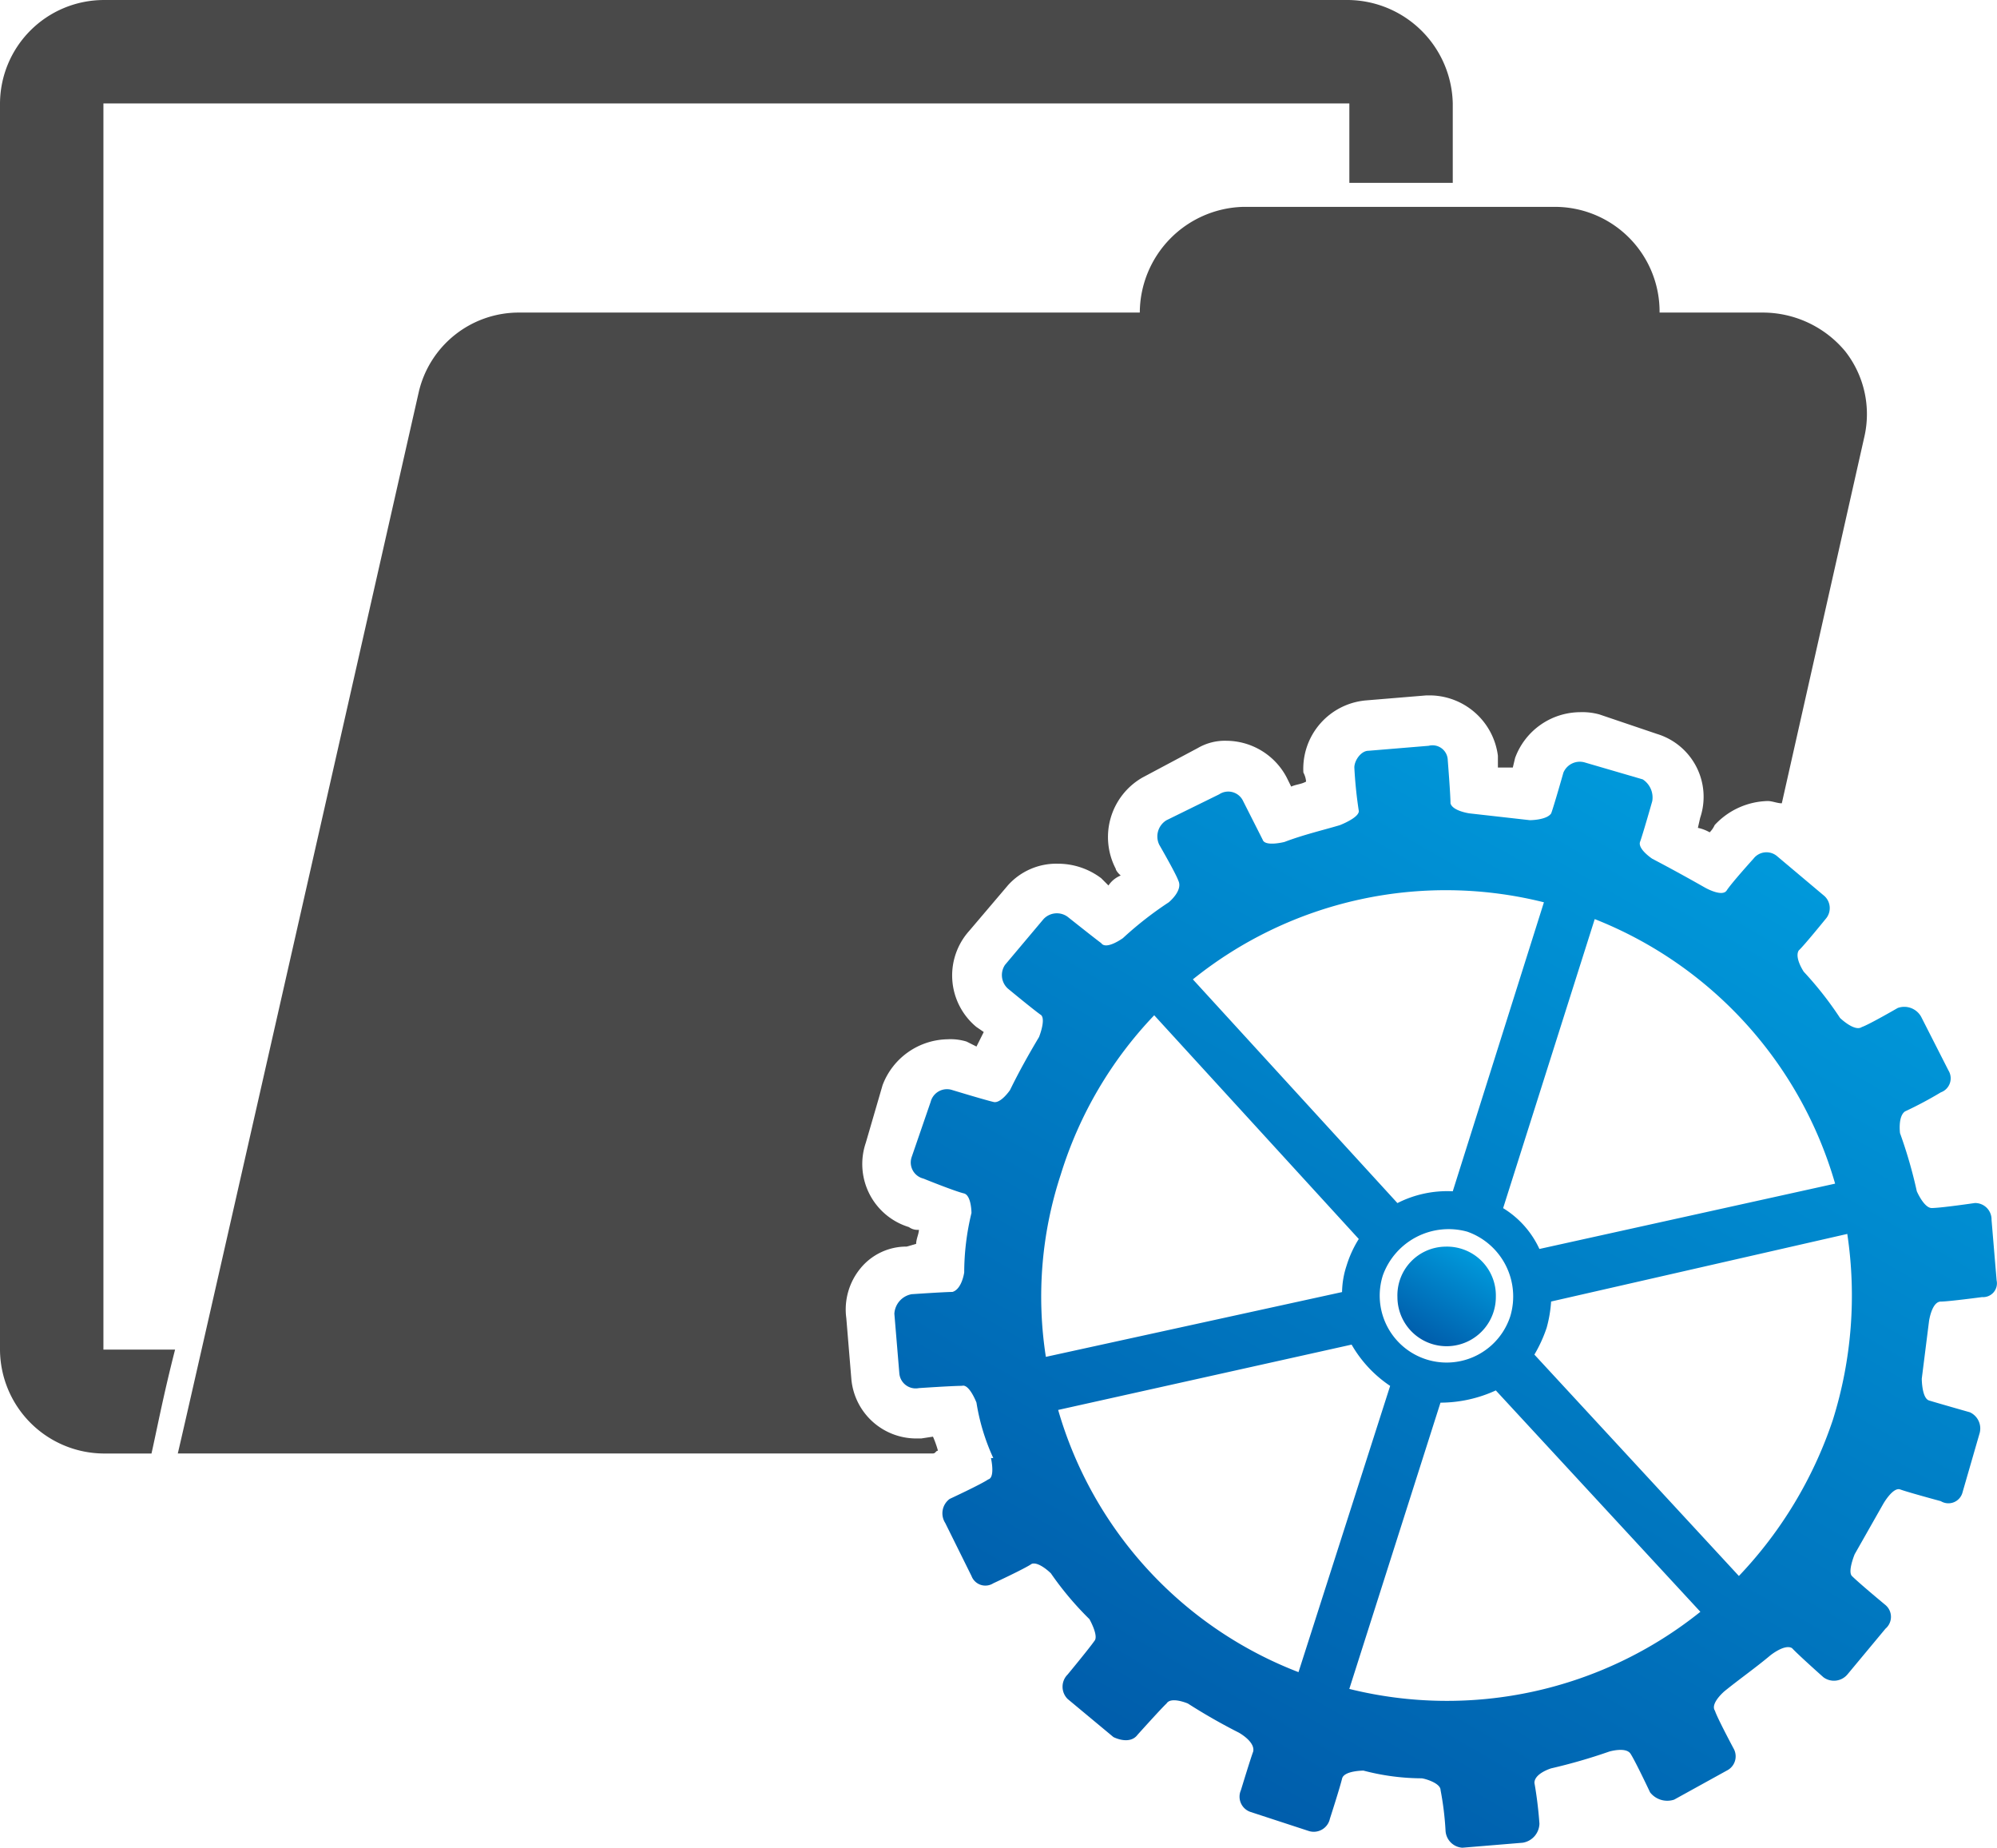 <svg xmlns="http://www.w3.org/2000/svg" xmlns:xlink="http://www.w3.org/1999/xlink" width="133.921" height="123.886" viewBox="0 0 133.921 123.886">
  <defs>
    <linearGradient id="linear-gradient" x1="0.252" y1="0.93" x2="0.748" y2="0.07" gradientUnits="objectBoundingBox">
      <stop offset="0" stop-color="#005dab"/>
      <stop offset="1" stop-color="#0099db"/>
    </linearGradient>
    <linearGradient id="linear-gradient-2" x1="0.25" y1="0.939" x2="0.752" y2="0.066" xlink:href="#linear-gradient"/>
  </defs>
  <g id="组_68" data-name="组 68" transform="translate(-23.554 -50.264)">
    <g id="组_66" data-name="组 66" transform="translate(23.554 50.264)">
      <path id="路径_80" data-name="路径 80" d="M30.489,57.2h83.554v5.323h6.935V57.2a7.093,7.093,0,0,0-6.935-6.935H30.489A6.971,6.971,0,0,0,23.554,57.2v83.553a7,7,0,0,0,6.935,6.965h3.224c.3-1.308.791-3.893,1.582-6.965H30.489Z" transform="translate(-23.554 -50.264)" fill="#494949"/>
      <path id="路径_81" data-name="路径 81" d="M135.756,60.392a7.2,7.2,0,0,0-5.505-2.585h-6.935a7.024,7.024,0,0,0-6.935-7.087H95.394a7.124,7.124,0,0,0-6.935,7.087H46.849A6.887,6.887,0,0,0,40.1,63.16S24.281,133,23.946,134.3H74.589c.183,0,.183-.183.335-.183a6.812,6.812,0,0,0-.335-.943l-.791.122h-.335a4.372,4.372,0,0,1-4.35-4.015l-.335-4.045a4.342,4.342,0,0,1,.973-3.376,3.973,3.973,0,0,1,3.072-1.429l.639-.183c0-.335.183-.669.183-.943a.97.97,0,0,1-.669-.182,4.419,4.419,0,0,1-2.89-5.657l1.125-3.863a4.748,4.748,0,0,1,4.35-3.072,3.679,3.679,0,0,1,1.277.152l.669.335.487-.973-.487-.335a4.479,4.479,0,0,1-.487-6.448l2.585-3.042a4.354,4.354,0,0,1,3.376-1.46,4.8,4.8,0,0,1,2.89.973l.487.487a1.789,1.789,0,0,1,.821-.669c-.335-.3-.335-.456-.335-.456a4.6,4.6,0,0,1,1.795-6.114l3.711-1.977a3.6,3.6,0,0,1,1.916-.487,4.594,4.594,0,0,1,4.045,2.464l.3.608c.335-.152.669-.152,1-.335a1.564,1.564,0,0,0-.182-.608,4.6,4.6,0,0,1,4.2-4.836l4.045-.335h.3a4.635,4.635,0,0,1,4.5,4.045v.791h1l.152-.639a4.673,4.673,0,0,1,4.35-3.072,4.312,4.312,0,0,1,1.308.152l3.863,1.308a4.407,4.407,0,0,1,2.89,5.627l-.152.669a2.675,2.675,0,0,1,.791.3,1.67,1.67,0,0,0,.335-.487,5,5,0,0,1,3.559-1.612c.3,0,.639.152.943.152L137.034,66.2A6.818,6.818,0,0,0,135.756,60.392Z" transform="translate(-12.023 -36.85)" fill="#494949"/>
    </g>
    <g id="组_67" data-name="组 67" transform="translate(83.535 100.231)">
      <path id="路径_82" data-name="路径 82" d="M99.1,83.729A1.1,1.1,0,0,0,97.978,82.6s-2.281.335-2.89.335c-.517,0-1-1.125-1-1.125h0a31.252,31.252,0,0,0-1.125-3.893s-.152-1.125.335-1.46a25.741,25.741,0,0,0,2.4-1.277,1,1,0,0,0,.517-1.46l-1.795-3.528a1.293,1.293,0,0,0-1.612-.669S90.86,70.65,90.4,70.8c-.487.335-1.46-.608-1.46-.608h0a23.5,23.5,0,0,0-2.433-3.1s-.639-.943-.335-1.429c.335-.3,1.795-2.1,1.795-2.1a1.1,1.1,0,0,0-.152-1.612l-3.072-2.585a1.1,1.1,0,0,0-1.612.152s-1.46,1.612-1.795,2.129c-.3.456-1.43-.183-1.43-.183-1.125-.639-2.281-1.277-3.559-1.947h0s-.973-.639-.821-1.125c.183-.487.821-2.737.821-2.737a1.449,1.449,0,0,0-.639-1.46L71.85,53.069a1.192,1.192,0,0,0-1.46.669s-.639,2.251-.821,2.737c-.3.456-1.43.456-1.43.456h0l-4.045-.456s-1.125-.152-1.277-.669c0-.608-.183-2.89-.183-2.89a1.022,1.022,0,0,0-1.277-.973l-4.045.335c-.487,0-.943.639-.943,1.125a28.884,28.884,0,0,0,.3,2.92c0,.456-1.277.943-1.277.943-1.125.335-2.433.639-3.711,1.125,0,0-1.308.335-1.46-.152l-1.308-2.585A1.1,1.1,0,0,0,47.3,55.2l-3.528,1.734a1.273,1.273,0,0,0-.487,1.643s1.125,1.947,1.277,2.4c.335.669-.639,1.46-.639,1.46a23.8,23.8,0,0,0-3.072,2.4h0s-1.125.821-1.46.335c-.456-.335-2.251-1.764-2.251-1.764a1.224,1.224,0,0,0-1.612.152l-2.585,3.072a1.222,1.222,0,0,0,.182,1.582s1.764,1.46,2.251,1.795c.3.335-.152,1.46-.152,1.46-.669,1.125-1.308,2.251-1.947,3.559h0s-.639.943-1.125.791c-.639-.152-2.737-.791-2.737-.791a1.13,1.13,0,0,0-1.46.791l-1.277,3.711a1.111,1.111,0,0,0,.791,1.43s2.1.852,2.737,1c.487.152.487,1.308.487,1.308h0a16.969,16.969,0,0,0-.487,3.985s-.152,1.125-.791,1.308c-.487,0-2.737.152-2.737.152a1.413,1.413,0,0,0-1.156,1.308l.335,4.015a1.1,1.1,0,0,0,1.308.973s2.251-.152,2.89-.152c.487-.152.973,1.125.973,1.125h0A14.166,14.166,0,0,0,32.157,99.7H32s.3,1.308-.183,1.43c-.487.335-2.585,1.308-2.585,1.308a1.2,1.2,0,0,0-.3,1.612l1.764,3.559a.992.992,0,0,0,1.46.487s2.1-.973,2.585-1.308c.487-.152,1.277.639,1.277.639h0a21.253,21.253,0,0,0,2.585,3.072h0s.639,1.125.335,1.46c-.335.487-1.795,2.251-1.795,2.251a1.157,1.157,0,0,0,0,1.643l3.072,2.555c.639.3,1.277.3,1.612-.152,0,0,1.612-1.795,1.947-2.1.3-.487,1.43,0,1.43,0a38.863,38.863,0,0,0,3.407,1.947h0s1.125.608.973,1.277c-.183.487-.821,2.585-.821,2.585a1.079,1.079,0,0,0,.639,1.46L53.3,124.7a1.108,1.108,0,0,0,1.43-.821s.669-2.068.821-2.707c.152-.517,1.43-.517,1.43-.517h0a15.56,15.56,0,0,0,3.893.517c.152,0,1.277.3,1.277.791a20.394,20.394,0,0,1,.335,2.737,1.208,1.208,0,0,0,1.125,1.125l4.045-.335a1.33,1.33,0,0,0,1.125-1.277,27.09,27.09,0,0,0-.335-2.737c0-.639,1.125-.973,1.125-.973a37.472,37.472,0,0,0,3.893-1.125s1.125-.335,1.43.152c.335.517,1.308,2.585,1.308,2.585a1.464,1.464,0,0,0,1.612.487l3.528-1.947a1.065,1.065,0,0,0,.487-1.43s-1.125-2.1-1.278-2.585c-.335-.487.639-1.308.639-1.308h0c.973-.791,2.1-1.582,3.072-2.4,0,0,.973-.791,1.46-.487.456.487,2.1,1.947,2.1,1.947a1.182,1.182,0,0,0,1.612-.183l2.555-3.072a1.038,1.038,0,0,0,0-1.582s-1.764-1.46-2.251-1.947c-.3-.3.183-1.46.183-1.46h0l1.916-3.376h0s.639-1.125,1.125-.973c.487.183,2.737.791,2.737.791a.979.979,0,0,0,1.46-.608l1.125-3.893a1.194,1.194,0,0,0-.639-1.46s-2.251-.639-2.737-.791-.487-1.46-.487-1.46h0l.487-3.863s.183-1.308.791-1.308c.517,0,2.768-.3,2.768-.3a.927.927,0,0,0,.973-1.125ZM72.489,63.563A27.157,27.157,0,0,1,88.61,81.3l-19.831,4.38a6.283,6.283,0,0,0-2.433-2.737ZM66.831,90.177a4.487,4.487,0,1,1-8.547-2.737,4.69,4.69,0,0,1,5.657-2.92A4.607,4.607,0,0,1,66.831,90.177Zm2.251-27.74L62.969,81.813a7.365,7.365,0,0,0-3.711.791l-13.718-15A27.059,27.059,0,0,1,69.082,62.437Zm-33.4,30.477a26.191,26.191,0,0,1,1-12.227,26.934,26.934,0,0,1,6.266-10.676l13.718,15a7.491,7.491,0,0,0-.821,1.795,5.916,5.916,0,0,0-.3,1.764Zm16.942,21.139A26.791,26.791,0,0,1,36.506,96.473l19.679-4.38a8.3,8.3,0,0,0,2.585,2.768Zm3.407,1.125,6.114-19.193a8.945,8.945,0,0,0,3.711-.821l13.718,14.843A27.167,27.167,0,0,1,56.034,115.179ZM88.457,97.143a28.105,28.105,0,0,1-6.3,10.463L68.443,92.763a9.409,9.409,0,0,0,.821-1.795,8.592,8.592,0,0,0,.3-1.764l19.862-4.532A27.85,27.85,0,0,1,88.457,97.143Z" transform="translate(-25.526 -51.907)" fill="url(#linear-gradient)"/>
      <path id="路径_83" data-name="路径 83" d="M29.859,53.012a3.262,3.262,0,0,0-3.224,3.376,3.3,3.3,0,0,0,6.6,0A3.277,3.277,0,0,0,29.859,53.012Z" transform="translate(7.097 -19.395)" fill="url(#linear-gradient-2)"/>
    </g>
  </g>
</svg>
